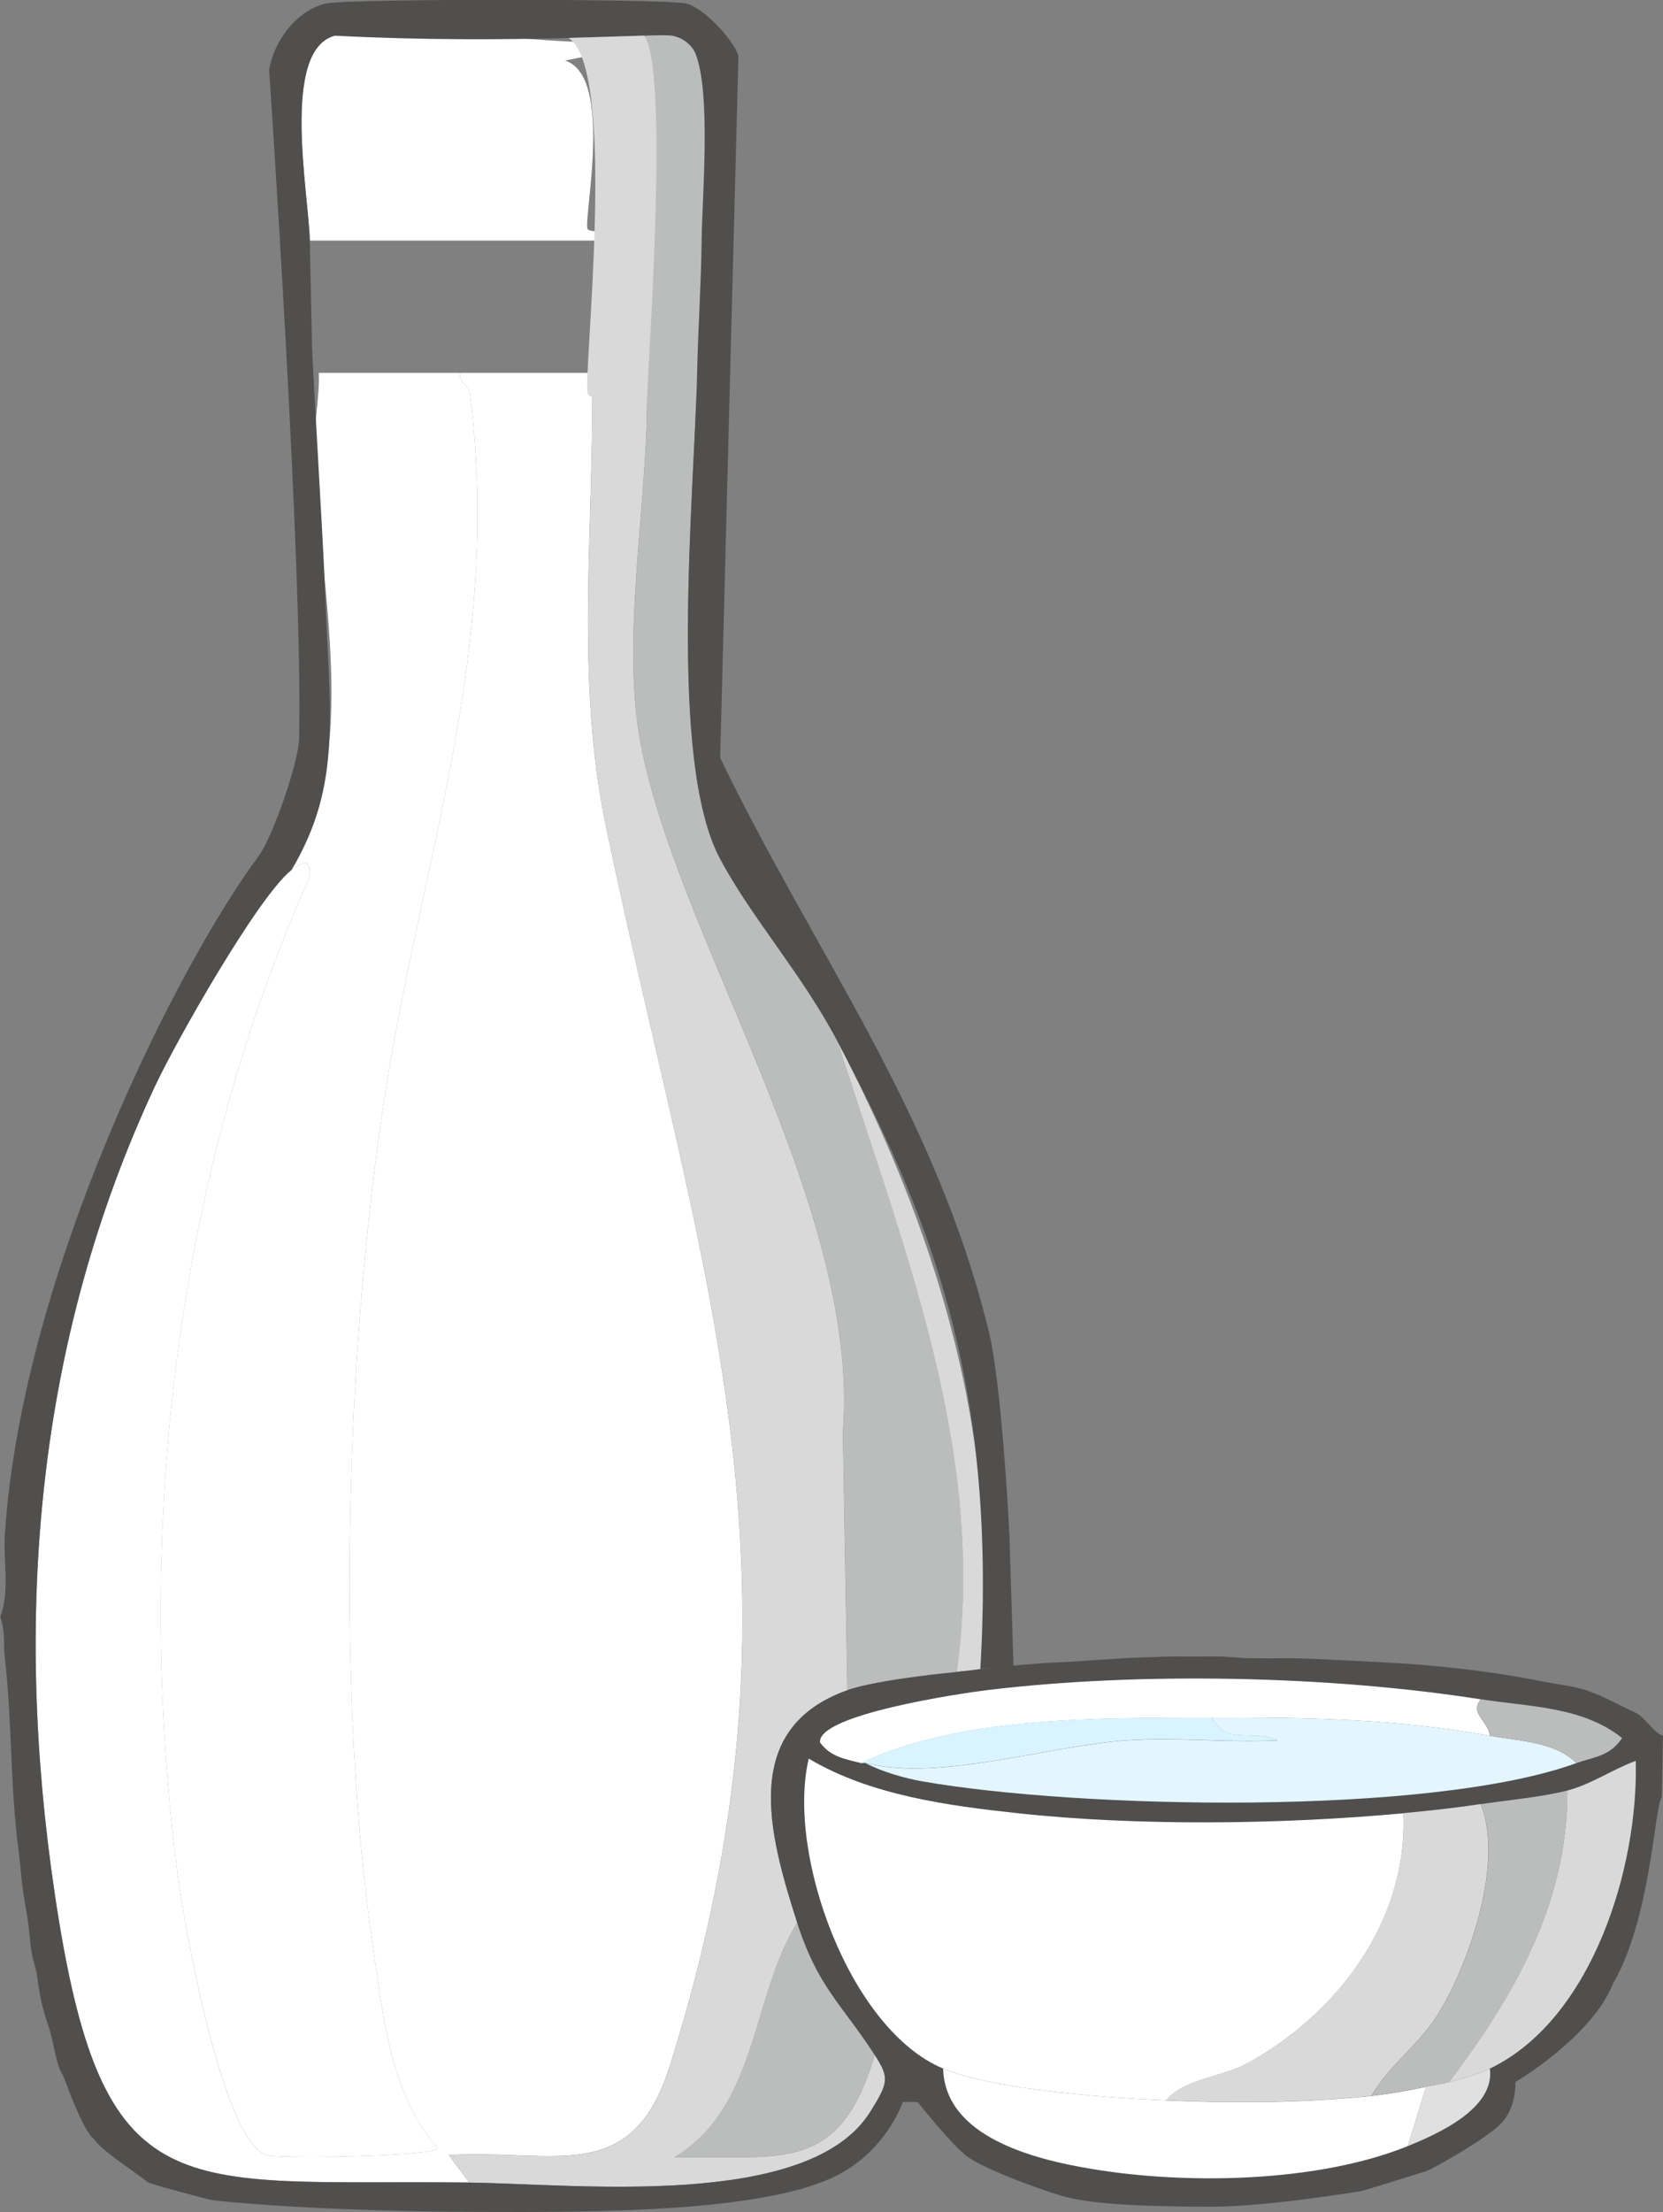 <?xml version="1.0" encoding="UTF-8"?>
<svg id="_レイヤー_1" data-name="レイヤー_1" xmlns="http://www.w3.org/2000/svg" version="1.1" viewBox="0 0 162.22 215.71">
  <rect x="0" y="0" width="162.22" height="215.71" fill="#808080" stroke="none"/>
  <!-- Generator: Adobe Illustrator 29.7.1, SVG Export Plug-In . SVG Version: 2.1.1 Build 8)  -->
  <defs>
    <style>
      .st0 {
        fill: #e3f6ff;
      }

      .st1 {
        fill: #504f4d;
      }

      .st2 {
        fill: #fff;
      }

      .st3 {
        fill: #e0e0e0;
      }

      .st4 {
        fill: #bbbdbc;
      }

      .st5 {
        fill: #d9f4ff;
      }

      .st6 {
        fill: #d9d9d9;
      }
    </style>
  </defs>
  <path class="st2" d="M57.78,36.36l5.33.89-5.33.22c.09,14.43-1.65,28.87,1.33,43.11,9.34,44.66,21.12,73.67,6.22,120.89-3.73,11.81-11.33,8.03-21.56,8.67l2,2.67c-28.58-.33-35.8,3.14-40.44-28.22-4.01-27.05-1.84-53.81,9.78-78.67,2.02-4.31,10.03-18.48,13.33-21.11.98-.78,1.93-1.14,1.78.67-13.41,30.01-17.1,64.73-12.89,97.33.59,4.56,4.33,25.97,8.67,27.33,1.09.34,16.38.16,16.67-.67-4.54-5.32-5.23-12.44-6.22-19.11-3.69-24.9-2.79-57.28.89-82.22,3.54-24.03,11.82-44.76,8.44-70.22-.01-.09-1.11-.79-.89-1.56h12.89Z"/>
  <path class="st2" d="M44.89,36.36c-.22.77.88,1.47.89,1.56,3.38,25.47-4.9,46.19-8.44,70.22-3.68,24.94-4.58,57.32-.89,82.22.99,6.68,1.68,13.79,6.22,19.11-.28.83-15.58,1.01-16.67.67-4.33-1.37-8.08-22.78-8.67-27.33-4.22-32.6-.52-67.32,12.89-97.33.16-1.81-.8-1.45-1.78-.67,6.84-11.69,2.68-27.47,2.22-40.67-.09-2.56.53-5.38.44-7.78h13.78Z"/>
  <path class="st6" d="M63.11,37.25c.24,10.41-2.35,23.37-.89,33.56,2.74,19.11,21.82,46.26,20,68.89l.44,25.11c-10.45,3.73-7.7,13.89-4.89,22.67-4.5,7.18-3.78,17.95-12,22.89,10.46-.23,16.11,1.69,19.56-10,1.44,2.23,1.35,2.69-.44,5.56-6.01,9.59-28.76,7.01-39.11,6.89l-2-2.67c10.23-.64,17.83,3.14,21.56-8.67,14.9-47.22,3.12-76.23-6.22-120.89-2.98-14.24-1.24-28.68-1.33-43.11l5.33-.22Z"/>
  <path class="st4" d="M68,36.36c-.26,11.97-2.86,37.76,2.22,47.33,3.1,5.85,8.01,11.23,11.56,18,6.28,19.89,14.54,39.89,11.56,61.33-2.8.81-7.66.7-10.67,1.78l-.44-25.11c1.82-22.63-17.26-49.77-20-68.89-1.46-10.18,1.13-23.15.89-33.56l-5.33-.89h10.22Z"/>
  <path class="st2" d="M67.11,4.36l-4.44,1.33c-1.68-1.17-5.64-.15-7.56.22,4.85,1.47,1.71,15.74,2.22,16.44.35.48,4.81.15,5.78.22s1.98-.4,1.78.89H30.22c-.09-4.49-2.87-18.59,2.44-20,7.42-1.97,24.24,2.23,32.89,0,.41.47,1.05.57,1.56.89Z"/>
  <path class="st4" d="M85.33,200.36c-3.45,11.69-9.1,9.77-19.56,10,8.22-4.94,7.5-15.71,12-22.89,2.02,6.29,4.34,7.93,7.56,12.89Z"/>
  <path class="st6" d="M96,154.59c0,.15,0,.3,0,.44-.06,2.47-.05,5.23-.37,7.69-.14.23-1.82.17-2.3.31,2.98-21.45-5.27-41.44-11.56-61.33,8.49,16.21,14.49,34.34,14.22,52.89Z"/>
  <path class="st4" d="M68.44,38.34h-3.56c.21-2.52-.8-1.6-1.78-1.74.28-5.82,1.86-29.87-.44-33.02l5.11-1.38c3.52,4.3.71,27.93.66,36.14Z"/>
  <path class="st1" d="M98.86,162.41l-3.23.31c1.67-28.74-5.36-44.82-13.85-61.02-3.55-6.77-8.45-12.15-11.56-18-5.08-9.57-2.49-35.37-2.22-47.33.09-4.27.39-8.58.44-12.89s.95-14.45-.62-18.31c-.12-.3-.78-1.42-2.27-1.69s-15.7.9-32.89,0c-5.31,1.41-2.53,15.51-2.44,20,.07,3.54.22,10.32.22,10.44.09,2.4,1.12,19.77,1.21,22.33.46,13.2,1.86,20.05-3.21,28.57-3.31,2.63-11.32,16.8-13.33,21.11-11.62,24.86-13.79,51.62-9.78,78.67,4.65,31.36,11.87,27.89,40.44,28.22,10.35.12,33.11,2.7,39.11-6.89,1.79-2.86,1.89-3.33.44-5.56-3.21-4.96-5.54-6.6-7.56-12.89-2.81-8.78-5.56-18.93,4.89-22.67,3.01-1.08,10.67-1.78,10.67-1.78l3.92-.48s4.24-.38,4.97-.41c2.37-.08,6.9-.45,8.27-.49,1.18-.03,2.86-.12,4.04-.13.57,0,2.58.01,3.83,0,1.49-.02,2.44.15,3.42.17,1.33.02,2.67.02,4,0s9.09.39,9.78.44c4.08.21,8.21.67,12.2,1.32.72.12,2.23.42,2.95.55,1.28.24,2.88.44,3.96.79,1.72.57,3.26,1.47,4.89,2.22.89.41,1.96,2.16,2.67,2.22l-.12,6.02c-.72.82-1.02,11.74-4.77,18.2-2.08,5.2-9.5,9.56-9.5,9.56,0,0,.11,2.47-1.38,4.02s-6.62,4.42-7.34,4.68c-.09.03-6.19,1.93-6.28,1.93,0,0-9.19,1.53-14.47,1.53s-11.77-.11-14.98-1.11-7.57-2.72-9.02-3.77-4.85-5.33-4.85-5.33h-1.45s-1.62,4.99-6.95,7.42c-7.26,3.3-22.79,3.35-34.54,3.3-16.59-.06-25.76-1.13-25.76-1.13-.26,0-6.19-1.6-6.38-1.76-.81-.69-4.23-2.88-5.09-4-.27-.35-.43-.42-.44-.44-1.09-1.5-1.99-4.01-2.67-5.78-.13-.34-.32-.54-.44-.89-.47-1.34-.67-3.07-1.15-4.39-.52-1.44-.81-2.95-1-4.47-.11-.85-.41-1.66-.52-2.26-.21-1.12-.25-2.36-.44-3.56-.14-.87-.33-1.82-.44-2.67-.18-1.29-.26-2.66-.44-4-.82-6.12-.62-12.76-1.33-18.67-.17-1.44.09-2.42-.44-4,.94-2.53.28-5.43.44-8,1.67-25.65,17-55.77,24.75-66.17,1.37-1.84,3.89-9.11,3.95-11.39.41-16.59-2.92-65.32-2.92-65.32.65-3.34,3.08-5.9,5.56-6.44,2.2-.48,32.91-.48,35.11,0,1.65.36,4.61,3.49,5.11,5.11l-1.78,68.44c9.25,19.17,20.96,34.43,26.22,56,1.07,4.39,1.81,15.78,2,19.93"/>
  <path class="st2" d="M136.89,176.81c.48,10.45-6.42,19.61-15.33,24.44-2.36,1.28-6.19,1.49-7.78,3.56-5.61-.25-16.8-1.03-21.78-3.11-9.13-3.81-15.31-20.95-13.11-30.22,5.99,3.57,13.56,4.59,20.44,5.33,11.72,1.27,25.81,1.09,37.56,0Z"/>
  <path class="st0" d="M145.33,169.25c2.77.51,6.44.59,8.44,2.67-14.37,5.19-48.5,4.45-63.78,1.78-1.76-.31-3.95-.94-5.56-1.78,7.33,1.81,17.71-1.68,25.56-2.22,4.84-.33,9.81.25,14.67,0-2.36-1.1-5.04.55-6.44-2.22,9.15-.04,18.13.12,27.11,1.78Z"/>
  <path class="st6" d="M144.44,175.92c2.26,5.61-1.03,15.25-4,20.22-1.86,3.12-4.86,5.13-6.67,8.22-6.5.69-13.47.73-20,.44,1.59-2.07,5.42-2.28,7.78-3.56,8.91-4.83,15.81-13.99,15.33-24.44,2.54-.24,5.03-.51,7.56-.89Z"/>
  <path class="st2" d="M113.78,204.81c6.53.29,13.5.25,20-.44,1.74-.19,3.62-.52,5.33-.89l-1.78,5.78c-8.77,3.55-21.54,3.79-30.89,2.22-5.45-.91-14.26-3.06-14.44-9.78,4.98,2.08,16.17,2.86,21.78,3.11Z"/>
  <path class="st2" d="M144.44,165.7c-1.14,1.36.79,2.14.89,3.56-8.98-1.66-17.96-1.82-27.11-1.78-10.93.05-24.56-.18-34.22,4.44-1.56-.41-2.94-.58-4-2-.38-2.73,13.84-4.82,16.22-5.11,14.85-1.81,33.49-1.43,48.22.89Z"/>
  <path class="st4" d="M152.89,174.59c.03,10.97-5.14,19.99-11.56,28.44-.59.16-1.55.3-2.22.44-1.71.37-3.59.7-5.33.89,1.81-3.1,4.81-5.1,6.67-8.22,2.97-4.97,6.26-14.61,4-20.22,2.63-.4,5.94-.69,8.44-1.33Z"/>
  <path class="st6" d="M145.33,201.7c-1.23.59-2.69.97-4,1.33,6.41-8.46,11.59-17.47,11.56-28.44,2.33-.6,4.43-2.08,6.67-2.89.28,10.35-4.22,25.19-14.22,30Z"/>
  <path class="st5" d="M118.22,167.47c1.4,2.77,4.08,1.12,6.44,2.22-4.86.25-9.82-.33-14.67,0-7.84.54-18.23,4.03-25.56,2.22-.14-.03-.31.04-.44,0,9.66-4.63,23.29-4.4,34.22-4.44Z"/>
  <path class="st4" d="M153.78,171.92c-2-2.08-5.68-2.15-8.44-2.67-.1-1.41-2.03-2.2-.89-3.56,4.69.74,9.9.69,13.78,3.78-1.2,1.81-2.74,1.83-4.44,2.44Z"/>
  <path class="st3" d="M137.33,209.25l1.78-5.78c.67-.14,1.63-.28,2.22-.44,1.31-.36,2.77-.74,4-1.33.52,3.84-4.94,6.32-8,7.56Z"/>
  <path class="st6" d="M62.84,3.47c2.36,3.35.55,29.11.27,35.37-.97-.15-5.43.53-5.78-.47-.51-1.47,2.98-31.59-1.87-34.67l7.38-.23Z"/>
</svg>